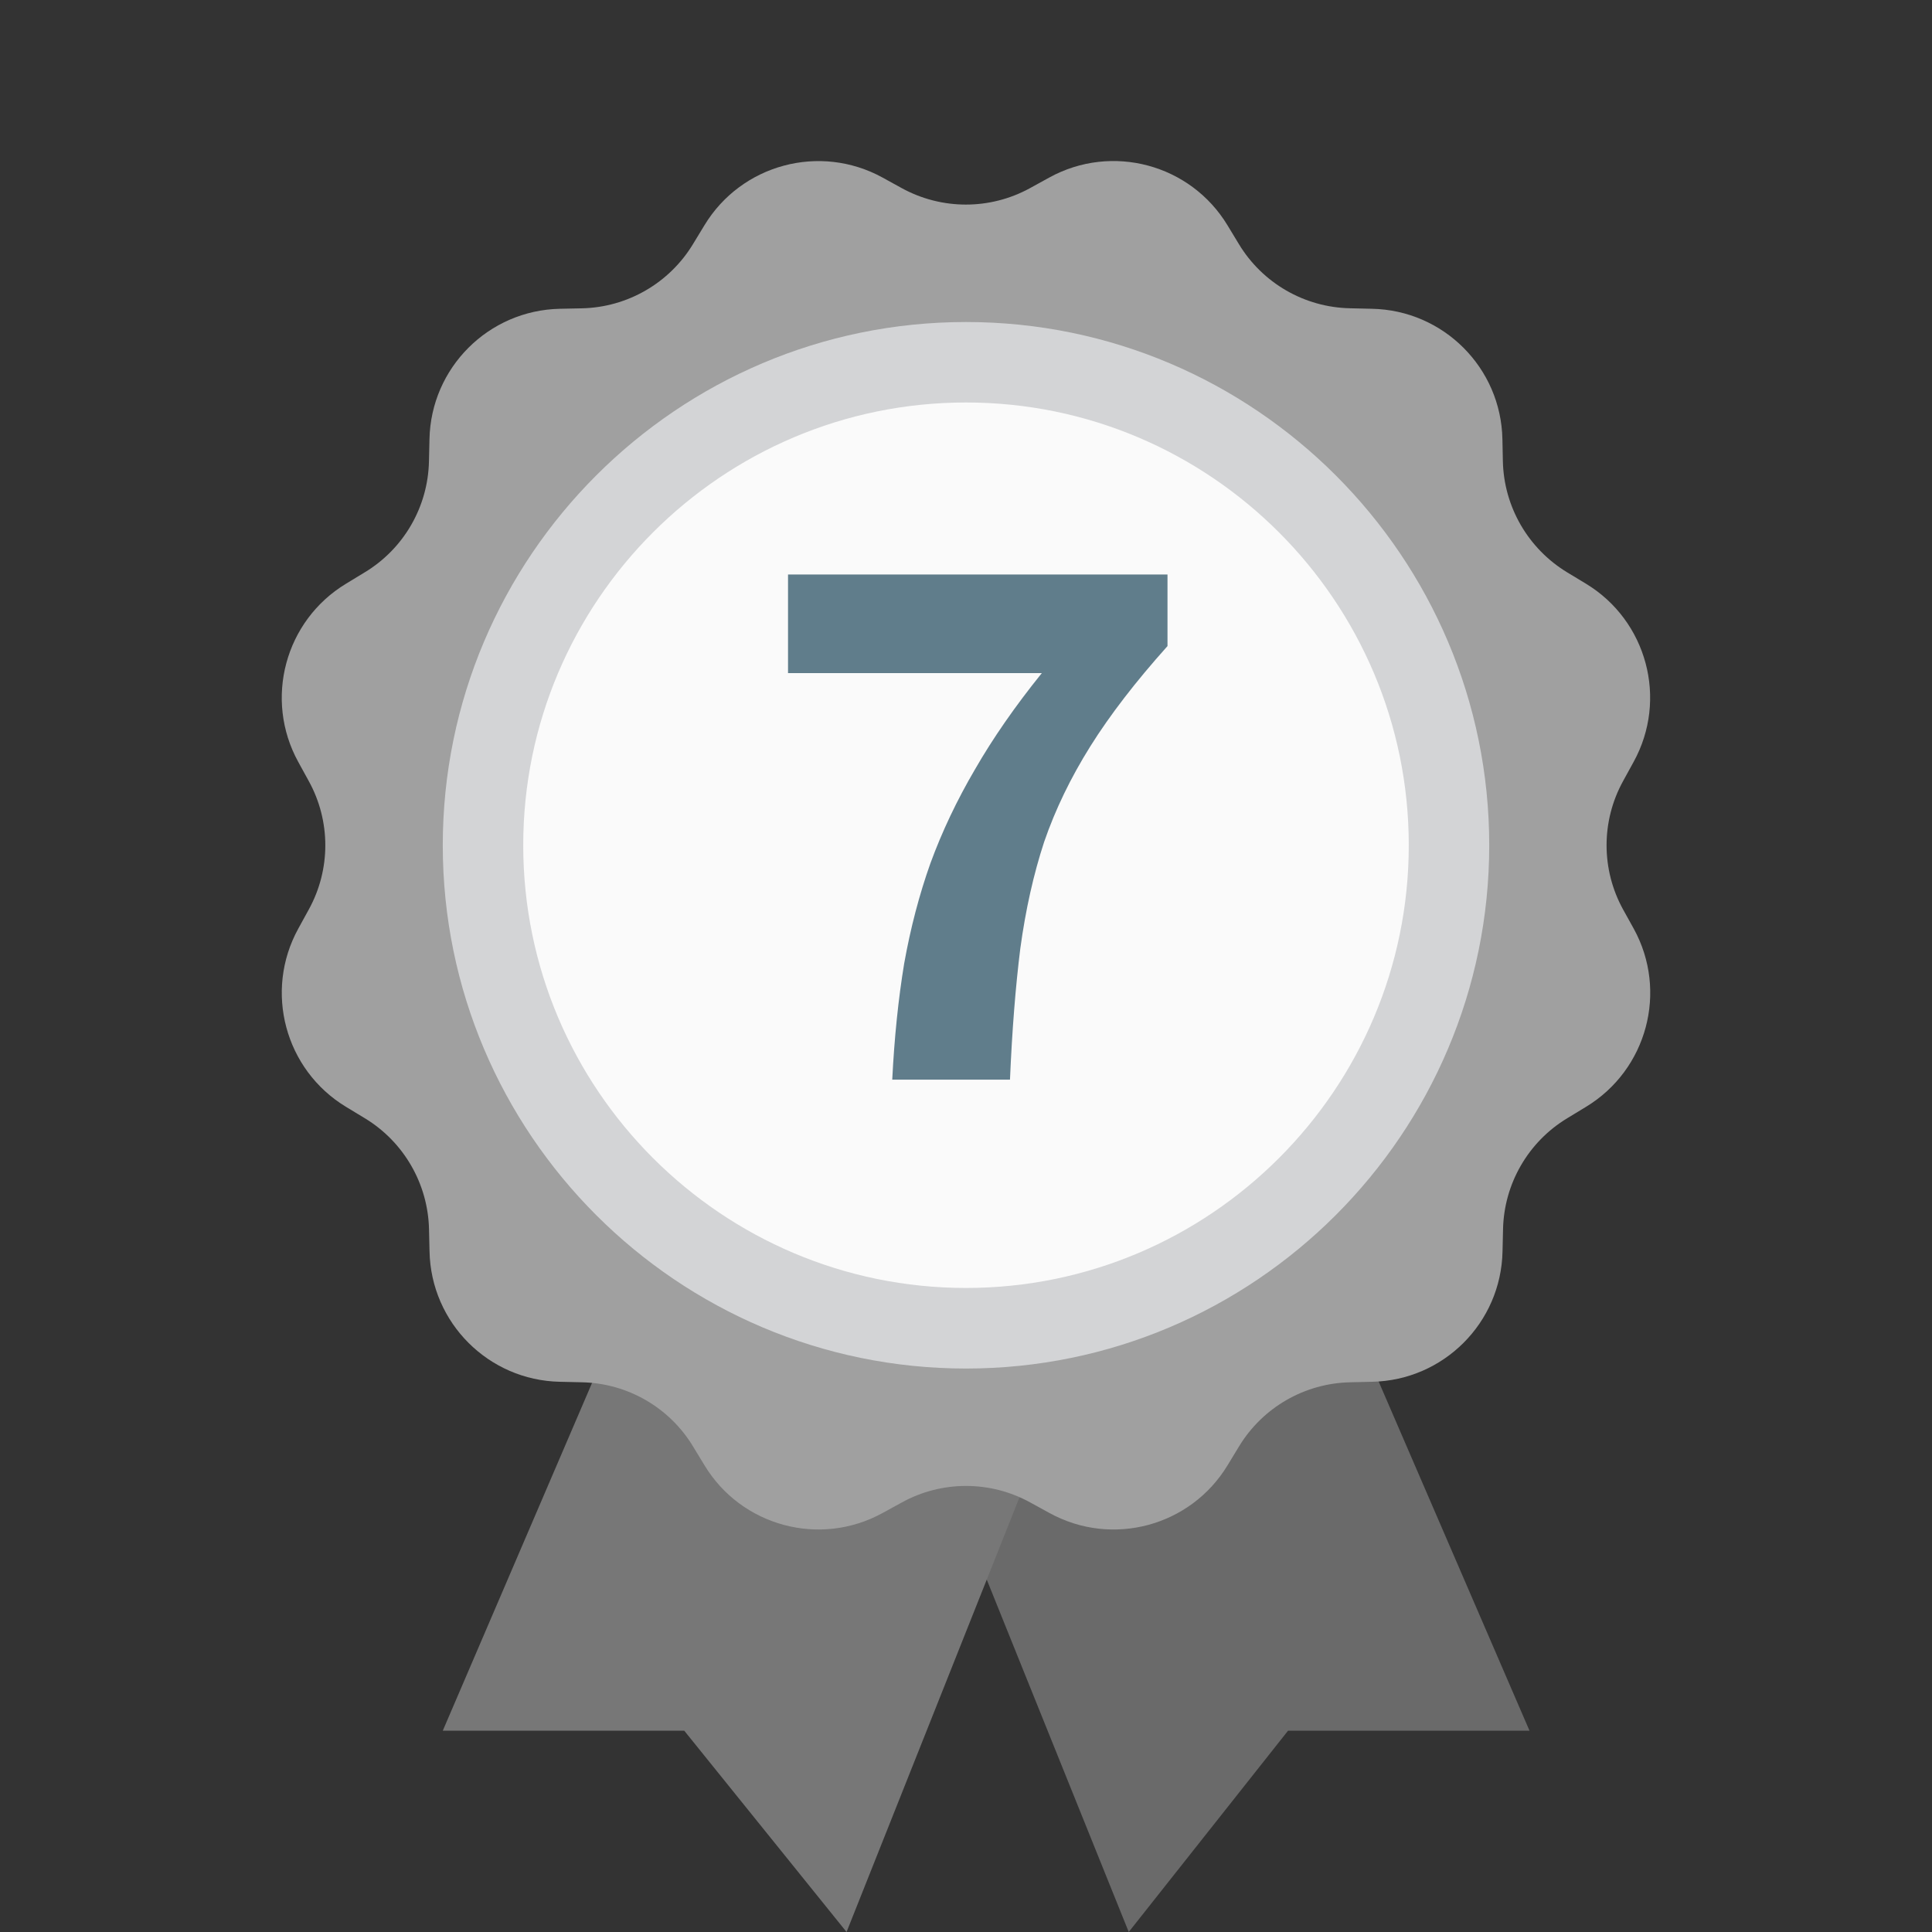 <svg width="34" height="34" viewBox="0 0 34 34" fill="none" xmlns="http://www.w3.org/2000/svg">
<rect x="0" y="0" width="34" height="34" fill="#333333" stroke="none"/>
<path d="M26.917 30.458H22.667L19.864 34L15.583 23.375H23.857L26.917 30.458Z" fill="#6A6A6A"/>
<path d="M19.125 23.375L14.898 34L12.042 30.458H7.792L10.832 23.375H19.125Z" fill="#777777"/>
<path d="M28.564 16.006C28.176 15.302 28.176 14.449 28.564 13.745L28.749 13.408C29.355 12.307 28.985 10.922 27.908 10.271L27.579 10.072C26.892 9.655 26.465 8.917 26.448 8.115L26.44 7.729C26.415 6.472 25.402 5.459 24.144 5.434L23.759 5.425C22.956 5.409 22.217 4.982 21.802 4.295L21.602 3.965C20.951 2.889 19.567 2.519 18.466 3.124L18.128 3.31C17.425 3.697 16.572 3.697 15.868 3.31L15.532 3.125C14.43 2.52 13.047 2.89 12.396 3.966L12.196 4.295C11.78 4.982 11.041 5.409 10.239 5.426L9.854 5.434C8.596 5.46 7.583 6.473 7.558 7.73L7.549 8.115C7.533 8.919 7.106 9.657 6.419 10.072L6.09 10.272C5.014 10.923 4.643 12.307 5.249 13.409L5.434 13.746C5.822 14.449 5.822 15.303 5.434 16.006L5.249 16.343C4.644 17.444 5.014 18.828 6.09 19.479L6.42 19.679C7.107 20.095 7.533 20.834 7.55 21.636L7.559 22.021C7.584 23.279 8.597 24.292 9.854 24.317L10.24 24.326C11.043 24.342 11.782 24.769 12.197 25.456L12.397 25.785C13.047 26.861 14.432 27.232 15.533 26.626L15.87 26.441C16.574 26.053 17.427 26.053 18.131 26.441L18.468 26.626C19.569 27.232 20.953 26.862 21.604 25.785L21.804 25.456C22.22 24.769 22.959 24.343 23.761 24.326L24.146 24.317C25.404 24.292 26.417 23.279 26.442 22.021L26.451 21.636C26.467 20.833 26.894 20.094 27.581 19.679L27.91 19.479C28.986 18.828 29.357 17.444 28.751 16.343L28.564 16.006Z" fill="#A0A0A0"/>
<path d="M16.999 6.375C12.305 6.375 8.499 10.181 8.499 14.875C8.499 19.569 12.305 23.375 16.999 23.375C21.693 23.375 25.499 19.569 25.499 14.875C25.499 10.181 21.693 6.375 16.999 6.375Z" fill="#FAFAFA"/>
<path d="M17 24.084C11.923 24.084 7.792 19.953 7.792 14.876C7.792 9.798 11.922 5.667 17 5.667C22.078 5.667 26.208 9.797 26.208 14.875C26.208 19.952 22.077 24.084 17 24.084ZM17 7.083C12.703 7.083 9.208 10.579 9.208 14.875C9.208 19.171 12.704 22.666 17 22.666C21.296 22.666 24.792 19.171 24.792 14.875C24.792 10.579 21.296 7.083 17 7.083Z" fill="#D3D4D6"/>
<path d="M15.702 19C15.739 18.263 15.809 17.581 15.912 16.956C16.024 16.331 16.178 15.743 16.374 15.192C16.579 14.632 16.841 14.081 17.158 13.54C17.475 12.989 17.867 12.425 18.334 11.846H13.868V10.11H20.546V11.37C19.986 11.995 19.533 12.583 19.188 13.134C18.843 13.685 18.572 14.245 18.376 14.814C18.189 15.383 18.049 16.009 17.956 16.69C17.872 17.362 17.811 18.132 17.774 19H15.702Z" fill="#607D8B"/>
</svg>
